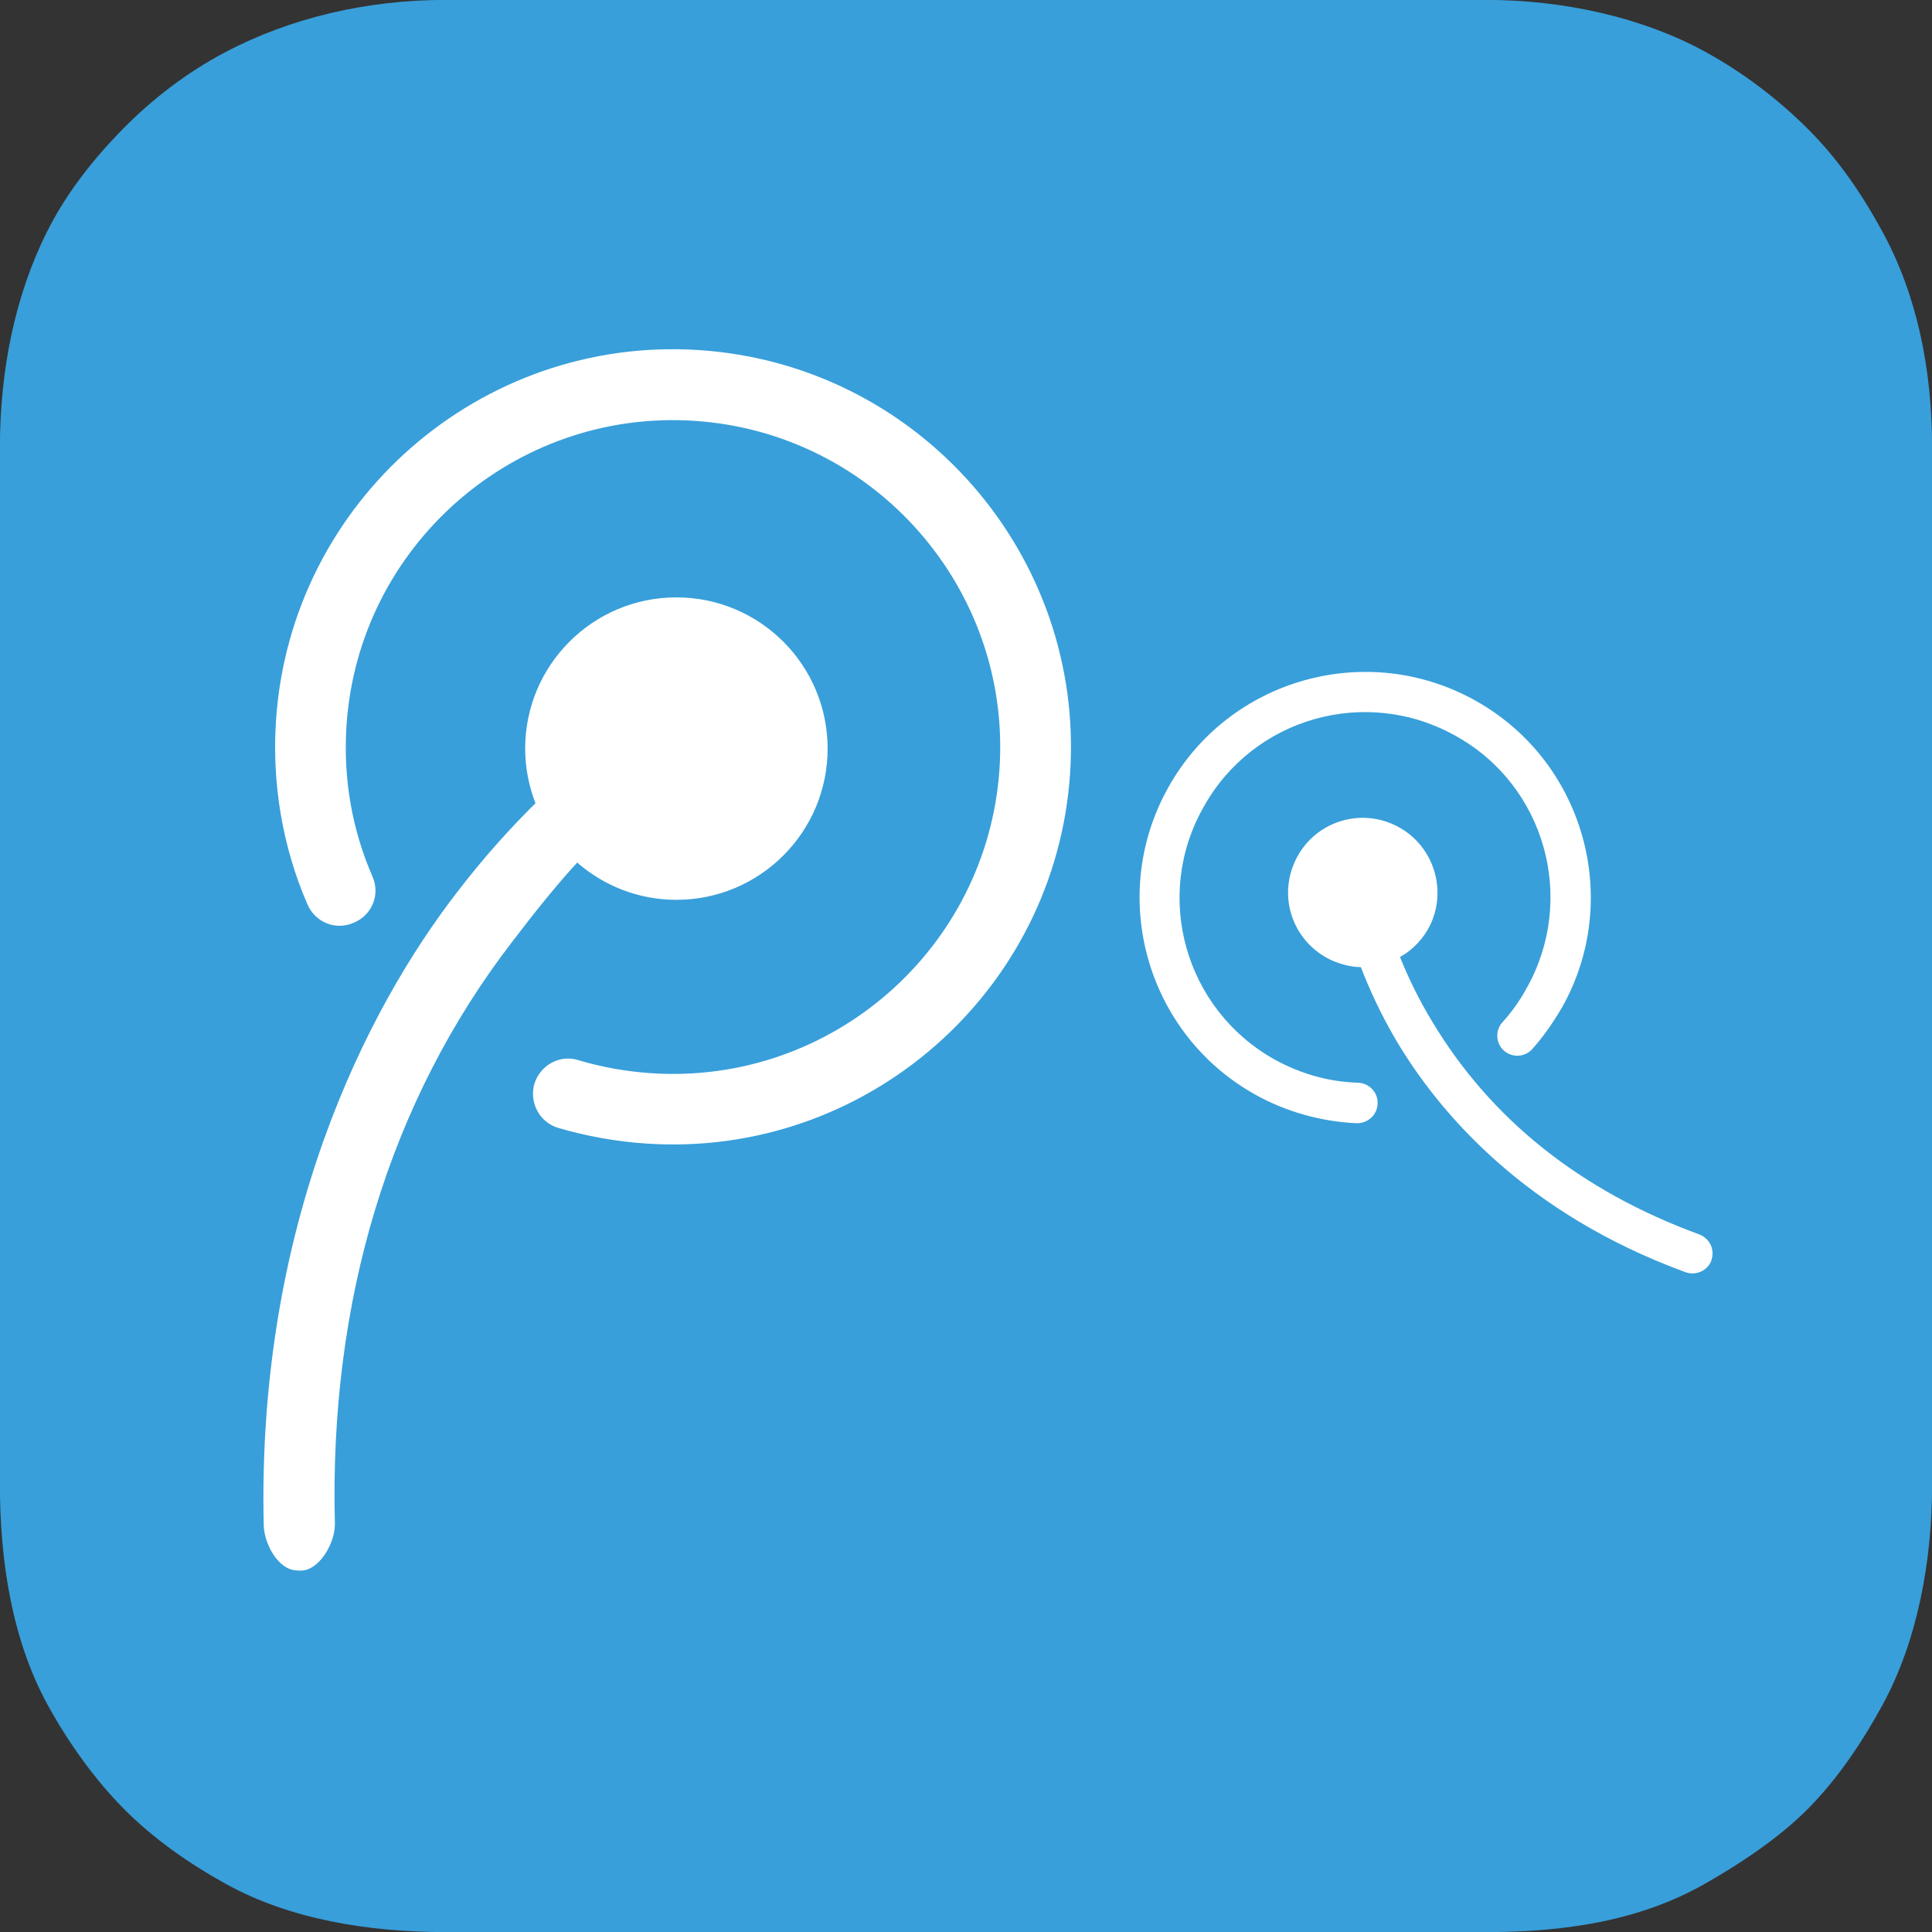 <?xml version="1.0" ?><!DOCTYPE svg  PUBLIC '-//W3C//DTD SVG 1.1//EN'  'http://www.w3.org/Graphics/SVG/1.1/DTD/svg11.dtd'><svg height="256px" style="enable-background:new 0 0 256 256;" version="1.1" viewBox="0 0 256 256" width="256px" xml:space="preserve" xmlns="http://www.w3.org/2000/svg" xmlns:xlink="http://www.w3.org/1999/xlink"><rect x="0" y="0" width="256" height="256" fill="#333333" stroke="none"/><g id="Background_1_" style="enable-background:new    ;"><g id="Background"><g><path d="M249.422,30.68c-2.721-4.986-5.816-9.537-9.794-13.521     c-3.991-3.998-8.708-7.587-13.702-10.314c-8.381-4.576-18.788-6.856-29.002-6.856H59.075c-10.444,0-20.542,2.345-29.265,6.949     c-5.022,2.65-9.588,6.146-13.502,10.126c-3.932,3.998-7.491,8.488-10.046,13.572c-4.289,8.533-6.274,18.478-6.274,28.65v137.43     c0,10.326,1.671,20.678,6.296,29.134c2.68,4.9,6.191,9.861,10.087,13.794c3.934,3.971,8.583,7.226,13.502,9.956     c8.466,4.7,18.842,6.413,29.202,6.413h137.849c10.568,0,20.398-1.523,28.982-6.401c4.739-2.692,9.879-6.113,13.687-9.966     c3.923-3.969,7.2-8.851,9.886-13.798c4.566-8.416,6.533-18.875,6.533-29.132V59.285C256.012,48.978,254.031,39.124,249.422,30.68     z" style="fill-rule:evenodd;clip-rule:evenodd;fill:#389FDA;"/></g></g></g><g id="Shape_1_1_" style="enable-background:new    ;"><g id="Shape_1"><g><path d="M92.661,46.39c-29.005-1.928-54.165,20.093-56.092,49.098     c-0.551,8.286,0.862,16.757,4.179,24.363c1.041,2.386,3.751,3.479,6.135,2.41c2.438-1.007,3.527-3.769,2.465-6.128     c-2.753-6.35-3.891-13.108-3.432-20.023c1.583-23.827,22.299-41.928,46.122-40.345c23.876,1.587,41.984,22.269,40.401,46.095     c-1.583,23.822-22.269,41.93-46.146,40.344c-3.29-0.219-6.552-0.797-9.668-1.733c-2.47-0.764-5.038,0.653-5.824,3.153     c-0.688,2.447,0.651,5.061,3.148,5.825c3.776,1.11,7.762,1.818,11.724,2.082c29.029,1.929,54.196-20.095,56.12-49.05     C143.721,73.476,121.689,48.318,92.661,46.39z M76.485,114.298c3.52,3.064,8.107,4.934,13.14,4.934     c11.067,0,20.039-8.971,20.039-20.038s-8.972-20.038-20.039-20.038s-20.038,8.971-20.038,20.038c0,2.556,0.497,4.99,1.369,7.238     c-3.277,3.235-6.767,7.081-10.241,11.598c-12.256,15.782-26.689,44.327-25.769,84.089c0.069,2.447,1.876,5.804,4.257,5.962     l0.467,0.031c2.564,0.17,4.742-3.623,4.705-6.201c-0.771-29.501,7.203-55.94,23.46-77.078     C70.734,121.035,73.687,117.316,76.485,114.298z M225.162,163.565c-15.691-5.744-27.627-15.237-35.398-28.221     c-1.857-3.059-3.211-5.937-4.258-8.531c1.689-0.939,3.141-2.445,4.04-4.316c2.292-4.936,0.202-10.824-4.732-13.17     c-4.969-2.353-10.851-0.233-13.176,4.705c-2.353,4.962-0.257,10.824,4.767,13.196c1.238,0.541,2.545,0.9,3.918,0.925     c1.096,2.853,2.613,6.196,4.689,9.723c5.791,9.74,17.165,22.949,38.342,30.704c1.327,0.462,2.732-0.137,3.342-1.358     c-0.001-0.078,0.054-0.129,0.08-0.262C227.24,165.582,226.564,164.108,225.162,163.565z M179.955,143.463     c-3.863-0.1-7.646-1.186-11.078-3.08c-11.862-6.641-16.1-21.618-9.408-33.424c6.588-11.891,21.57-16.097,33.4-9.458     c11.868,6.561,16.068,21.586,9.438,33.399c-0.885,1.631-1.984,3.199-3.219,4.545c-0.984,1.082-0.906,2.777,0.174,3.758     c1.078,0.985,2.801,0.889,3.759-0.188c1.509-1.672,2.783-3.539,3.95-5.516c8.08-14.343,2.918-32.636-11.469-40.663     c-14.398-8.057-32.66-2.9-40.695,11.497c-8.063,14.395-2.898,32.637,11.493,40.692c4.118,2.305,8.788,3.599,13.462,3.807     c1.498,0.021,2.746-1.115,2.775-2.599C182.608,144.753,181.436,143.534,179.955,143.463z" style="fill-rule:evenodd;clip-rule:evenodd;fill:#FFFFFF;"/></g></g></g></svg>